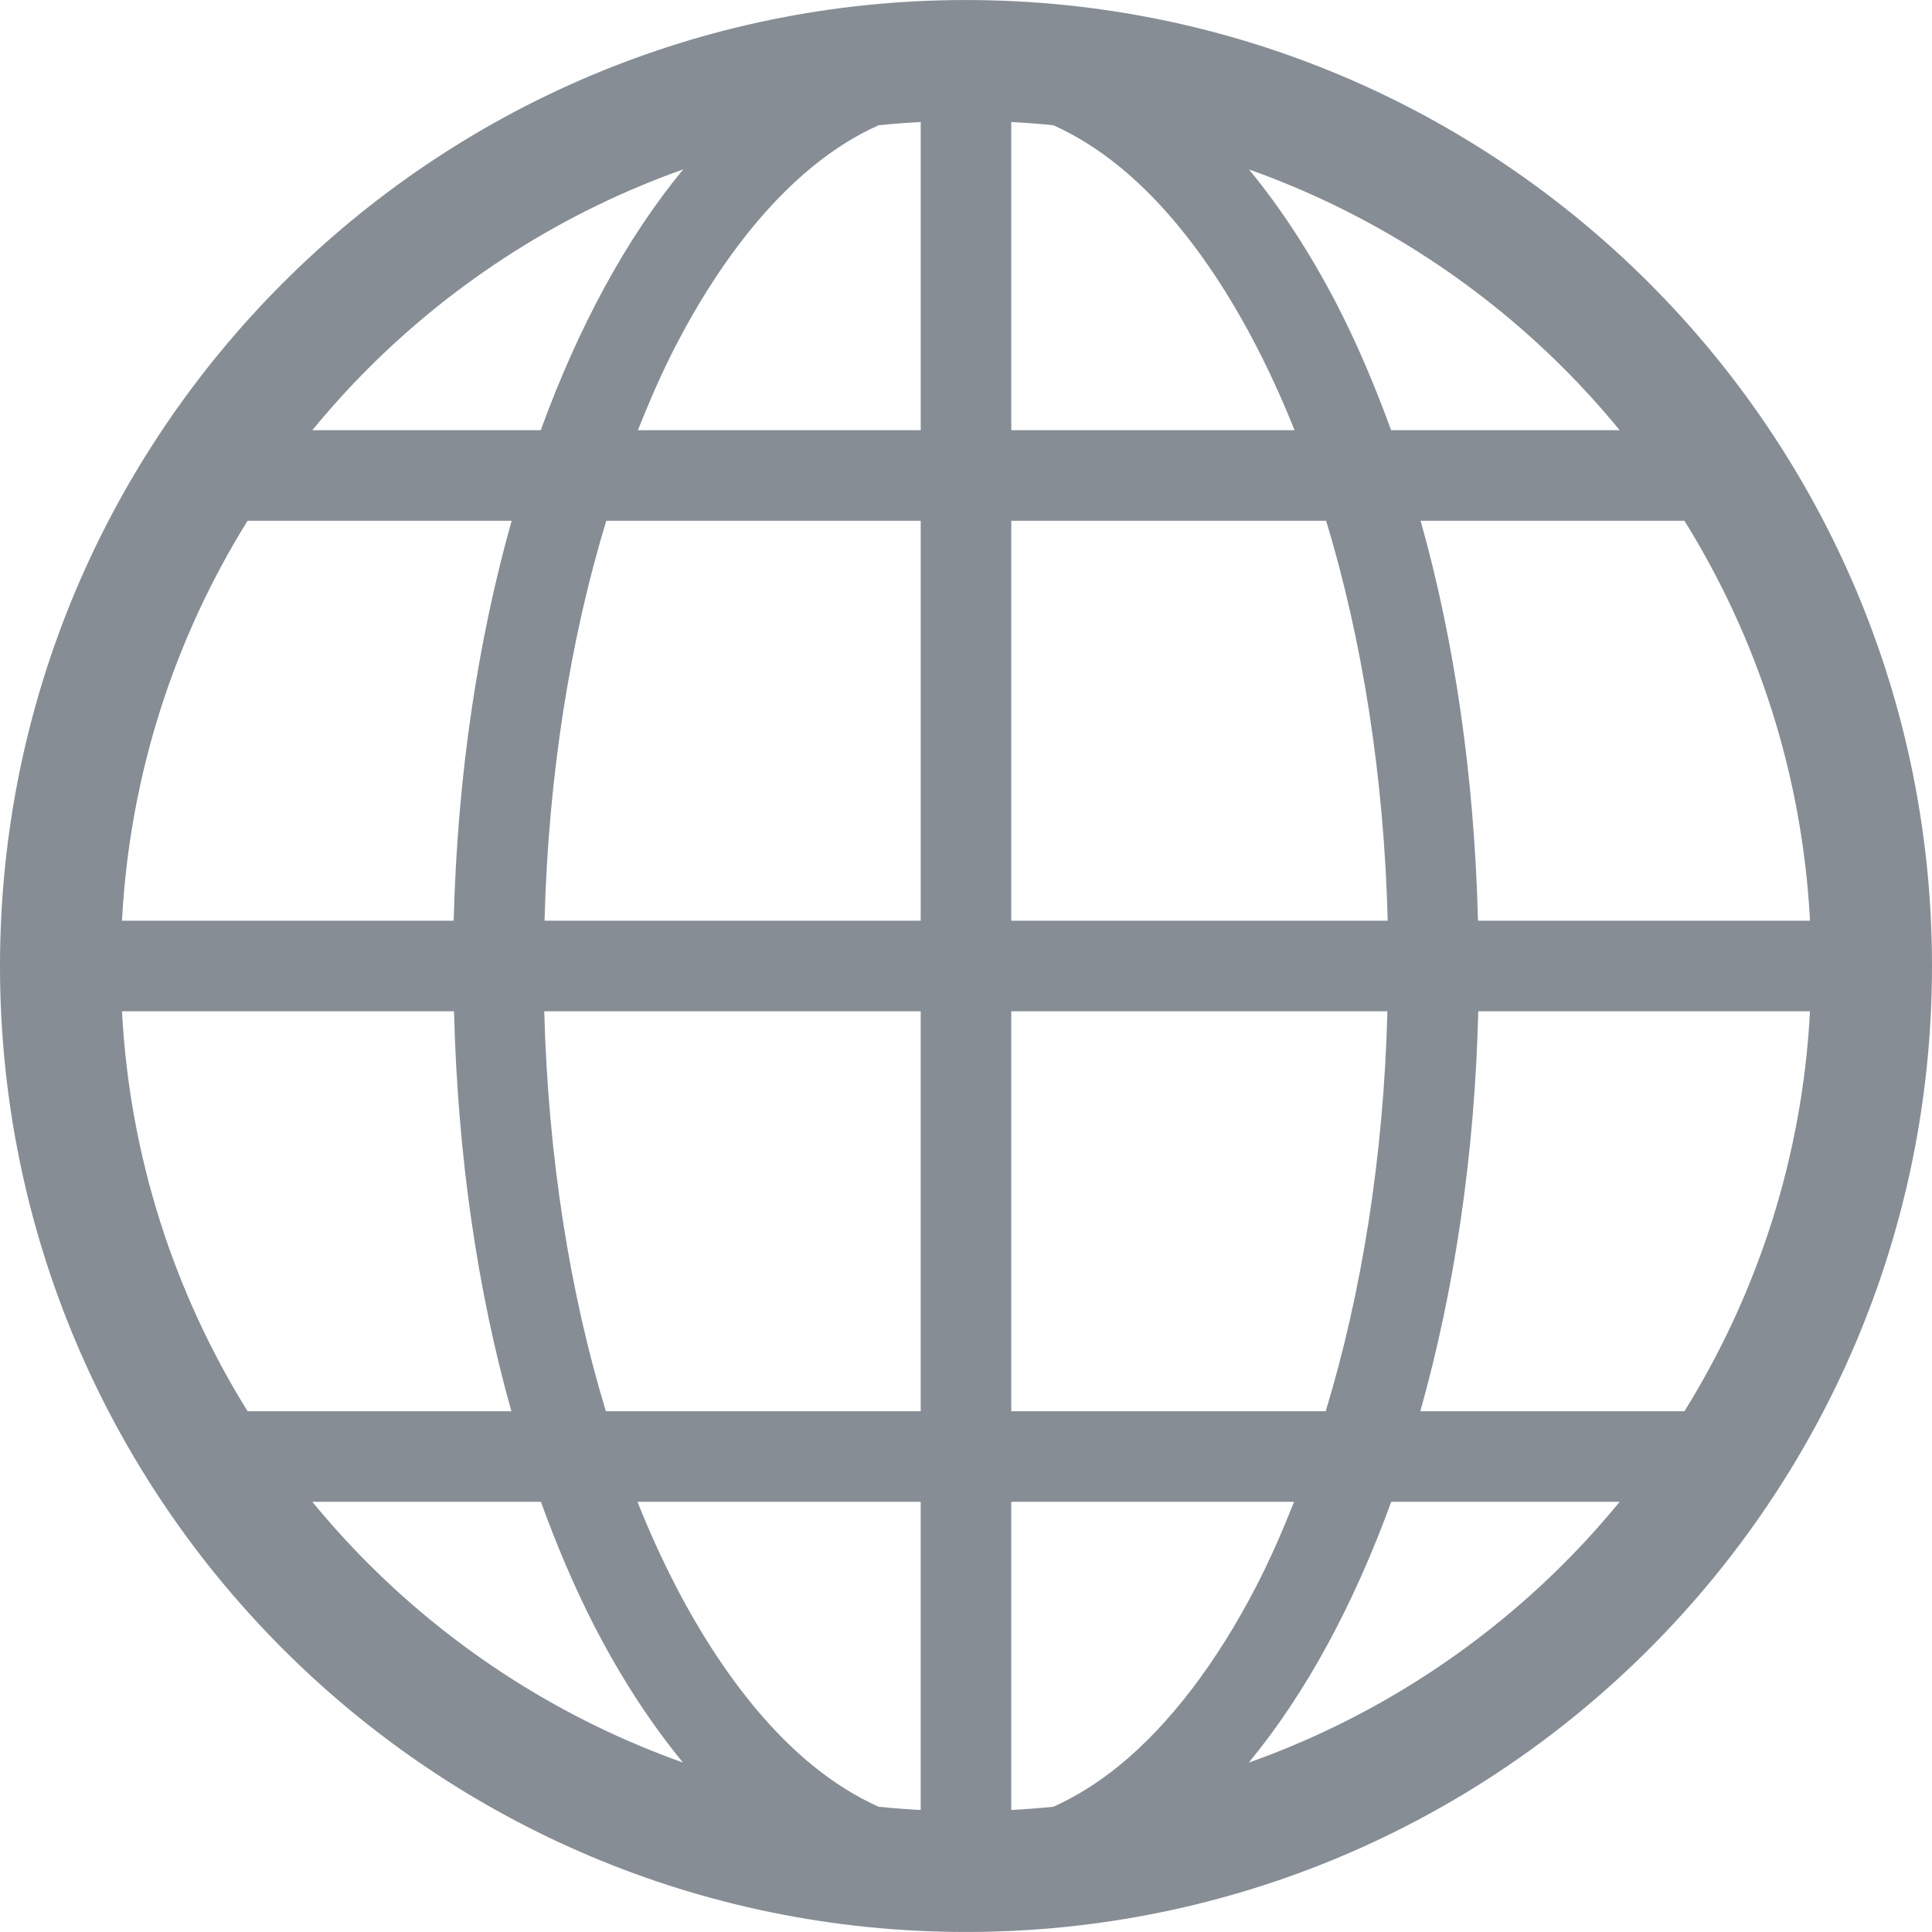 <!--?xml version="1.0" encoding="utf-8"?-->
<!-- Generator: Adobe Illustrator 18.1.1, SVG Export Plug-In . SVG Version: 6.00 Build 0)  -->

<svg version="1.1" id="_x32_" xmlns="http://www.w3.org/2000/svg" xmlns:xlink="http://www.w3.org/1999/xlink" x="0px" y="0px" viewBox="0 0 512 512" style="width: 16px; height: 16px; opacity: 1;" xml:space="preserve">
<style type="text/css">
	.st0{fill:#4B4B4B;}
</style>
<g>
	<path class="st0" d="M255.994,0.006C114.607,0.013,0.012,114.612,0,256c0.012,141.387,114.607,255.986,255.994,255.994
		C397.393,511.986,511.992,397.387,512,256C511.992,114.612,397.393,0.013,255.994,0.006z M97.607,97.612
		c23.34-23.328,51.761-41.475,83.455-52.725c-15.183,18.375-27.84,41.906-37.757,69.116H82.772
		C87.452,108.308,92.396,102.824,97.607,97.612z M65.612,138.003h69.986c-9.008,31.929-14.41,67.834-15.363,105.997H32.327
		C34.374,205.196,46.3,169.088,65.612,138.003z M65.612,373.997C46.3,342.912,34.374,306.804,32.327,268h87.991
		c0.961,38.124,6.21,74.092,15.206,105.998H65.612z M97.607,414.386c-5.211-5.211-10.156-10.695-14.836-16.39h60.573
		c4.28,11.774,9.019,22.944,14.312,33.21c6.954,13.438,14.758,25.468,23.348,35.89C149.332,455.846,120.931,437.699,97.607,414.386z
		 M243.998,479.667c-3.746-0.196-7.469-0.477-11.164-0.86c-5.89-2.64-11.722-6.25-17.5-10.961
		c-17.632-14.359-33.976-38.671-46.398-69.85h75.061V479.667z M243.998,373.997h-83.436c-9.477-31.171-15.316-67.311-16.328-105.998
		h99.763V373.997z M243.998,244H144.31c1.008-38.71,6.875-74.819,16.359-105.997h83.33V244z M243.998,114.003h-74.951
		c3.109-7.79,6.367-15.312,9.934-22.195c10.64-20.625,23.17-36.89,36.354-47.656c5.777-4.71,11.609-8.32,17.5-10.96
		c3.695-0.382,7.417-0.664,11.164-0.859V114.003z M446.392,138.003c19.312,31.085,31.234,67.194,33.281,105.997h-87.991
		c-0.961-38.124-6.21-74.092-15.21-105.997H446.392z M414.393,97.612c5.211,5.211,10.156,10.696,14.836,16.391h-60.577
		c-4.281-11.773-9.023-22.945-14.312-33.21c-6.953-13.437-14.758-25.468-23.347-35.89C362.668,56.16,391.065,74.301,414.393,97.612z
		 M267.998,32.333c3.746,0.195,7.469,0.484,11.16,0.859c5.89,2.649,11.723,6.25,17.504,10.96
		c17.636,14.359,33.976,38.671,46.397,69.85h-75.061V32.333z M267.998,138.003h83.436c9.476,31.171,15.32,67.31,16.328,105.997
		h-99.764V138.003z M267.998,268h99.685c-1.007,38.71-6.874,74.818-16.359,105.998h-83.326V268z M296.661,467.846
		c-5.781,4.711-11.614,8.313-17.504,10.961c-3.691,0.375-7.414,0.664-11.16,0.86v-81.67h74.951
		c-3.109,7.789-6.367,15.312-9.933,22.195C322.376,440.816,309.845,457.081,296.661,467.846z M414.393,414.386
		c-23.336,23.328-51.764,41.476-83.459,52.725c15.187-18.375,27.835-41.905,37.757-69.115h60.538
		C424.548,403.692,419.604,409.176,414.393,414.386z M446.392,373.997h-69.998c9.008-31.929,14.414-67.842,15.367-105.998h87.912
		C477.626,306.804,465.704,342.912,446.392,373.997z" style="fill: rgb(134, 141, 149);"></path>
</g>
</svg>
